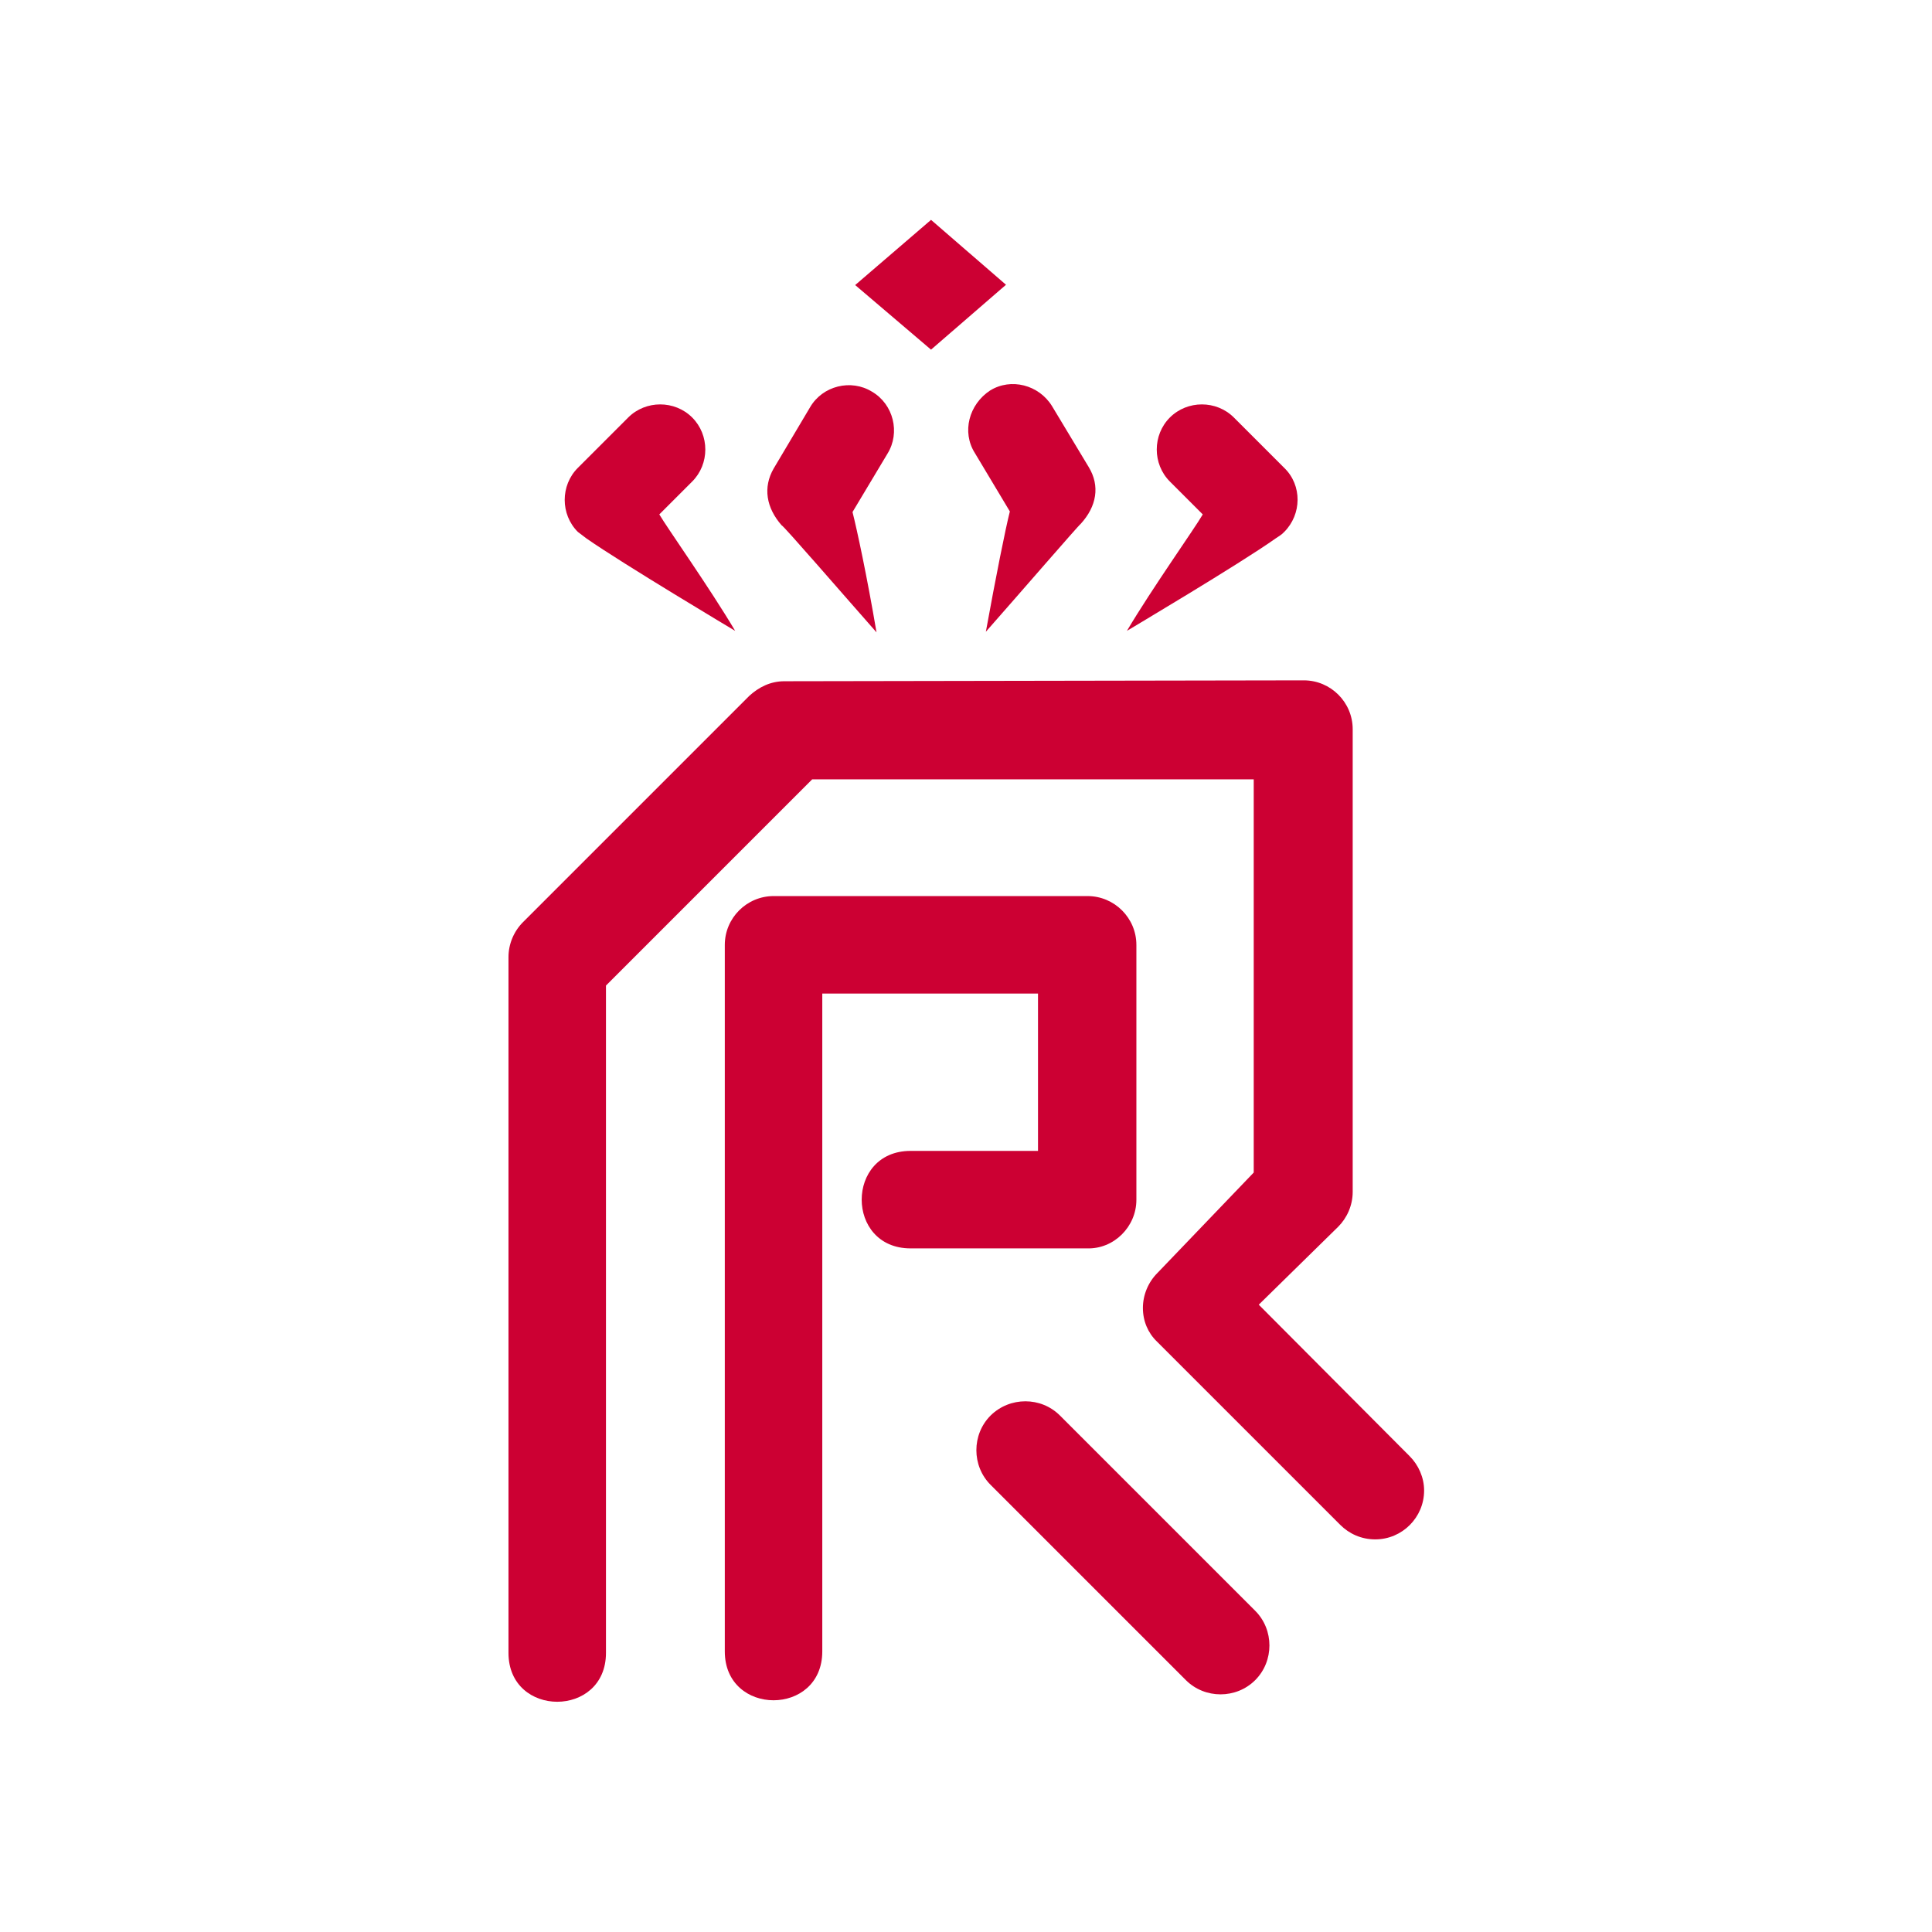 <?xml version="1.0" encoding="utf-8"?>
<!-- Generator: Adobe Illustrator 19.0.0, SVG Export Plug-In . SVG Version: 6.00 Build 0)  -->
<svg version="1.1" id="layer" xmlns="http://www.w3.org/2000/svg" xmlns:xlink="http://www.w3.org/1999/xlink" x="0px" y="0px"
	 viewBox="-153 -46 652 652" style="enable-background:new -153 -46 652 652;" xml:space="preserve">
<style type="text/css">
	.st0{fill:#CC0033;}
</style>
<g>
	<g>
		<path class="st0" d="M230.5,358.9v-86c0-9.1-7.4-16.5-16.5-16.5H108.1c-9.1,0-16.5,7.4-16.5,16.5v238.4c0,22,32.9,22,32.9,0v-222
			h72.8v53.1h-43c-22,0-22,32.9,0,32.9h59.5C222.9,375.6,230.5,368,230.5,358.9L230.5,358.9z M230.5,358.9"/>
		<path class="st0" d="M204.7,431.7c-6.4-6.4-16.9-6.4-23.4,0c-6.4,6.4-6.4,17,0,23.4l65.9,65.9c6.4,6.4,17,6.4,23.4,0
			c6.4-6.4,6.4-17,0-23.4L204.7,431.7z M204.7,431.7"/>
		<path class="st0" d="M322.7,445.4l-50.9-51.1l26.8-26.3c2.9-2.9,4.9-7.1,4.9-11.8V200.1c0-9.1-7.4-16.5-16.5-16.5l-175.3,0.3
			c-4.7,0-8.6,2-11.8,4.9l-76.4,76.4c-3.1,3.1-4.9,7.4-4.9,11.8v234.8c0,22,32.9,22,32.9,0V286.6l69.6-69.6h149v132.7l-32.5,33.9
			c-3.1,3.1-4.9,7.4-4.9,11.8c0,4.4,1.7,8.4,4.7,11.3l61.9,61.9c3,3,7.1,4.9,11.8,4.9c9.1,0,16.5-7.4,16.5-16.5
			C327.6,452.6,325.7,448.4,322.7,445.4L322.7,445.4z M322.7,445.4"/>
	</g>
	<path class="st0" d="M176,106.9l11.8,19.7c-1.5,5.9-4.7,21.9-8.1,40.6c10.6-12,31.7-36.4,32-36.4c5.4-5.9,6.6-12.8,2.7-19.2L202,91
		c-4.4-7.1-13.8-9.6-20.9-5.2C174,90.5,171.5,99.8,176,106.9L176,106.9z M176,106.9"/>
	<path class="st0" d="M277.5,135.7c1-0.7,2-1.2,2.9-2.2c5.9-5.9,6.1-15.7,0-21.6l-17-17c-5.9-5.9-15.7-5.9-21.6,0
		c-5.9,5.9-5.9,15.7,0,21.6l11.1,11.1c-2.7,4.7-17,24.8-25.6,39.3C227.6,166.7,265.4,144.3,277.5,135.7L277.5,135.7z M277.5,135.7"
		/>
	<path class="st0" d="M44.9,135.7c12.3,8.6,50.2,31.2,50.2,31.2c-8.6-14.5-22.9-34.7-25.6-39.3l11.1-11.1c5.9-5.9,5.9-15.7,0-21.6
		C74.7,89,64.9,89,59,94.9l-17,17c-5.9,5.9-5.9,15.7,0,21.6L44.9,135.7z M44.9,135.7"/>
	<path class="st0" d="M135.6,50.2L161.2,72l25.3-21.9l-25.3-21.9L135.6,50.2z M135.6,50.2"/>
	<path class="st0" d="M142.8,167.4c-3.2-18.9-6.6-34.7-8.1-40.6l11.8-19.7c4.4-7.1,2-16.7-5.2-20.9c-7.1-4.4-16.7-2-20.9,5.2
		l-12.3,20.7c-3.7,6.4-2.5,13.3,2.7,19.2C111.1,131,132.2,155.4,142.8,167.4L142.8,167.4z M142.8,167.4"/>
</g>
</svg>
